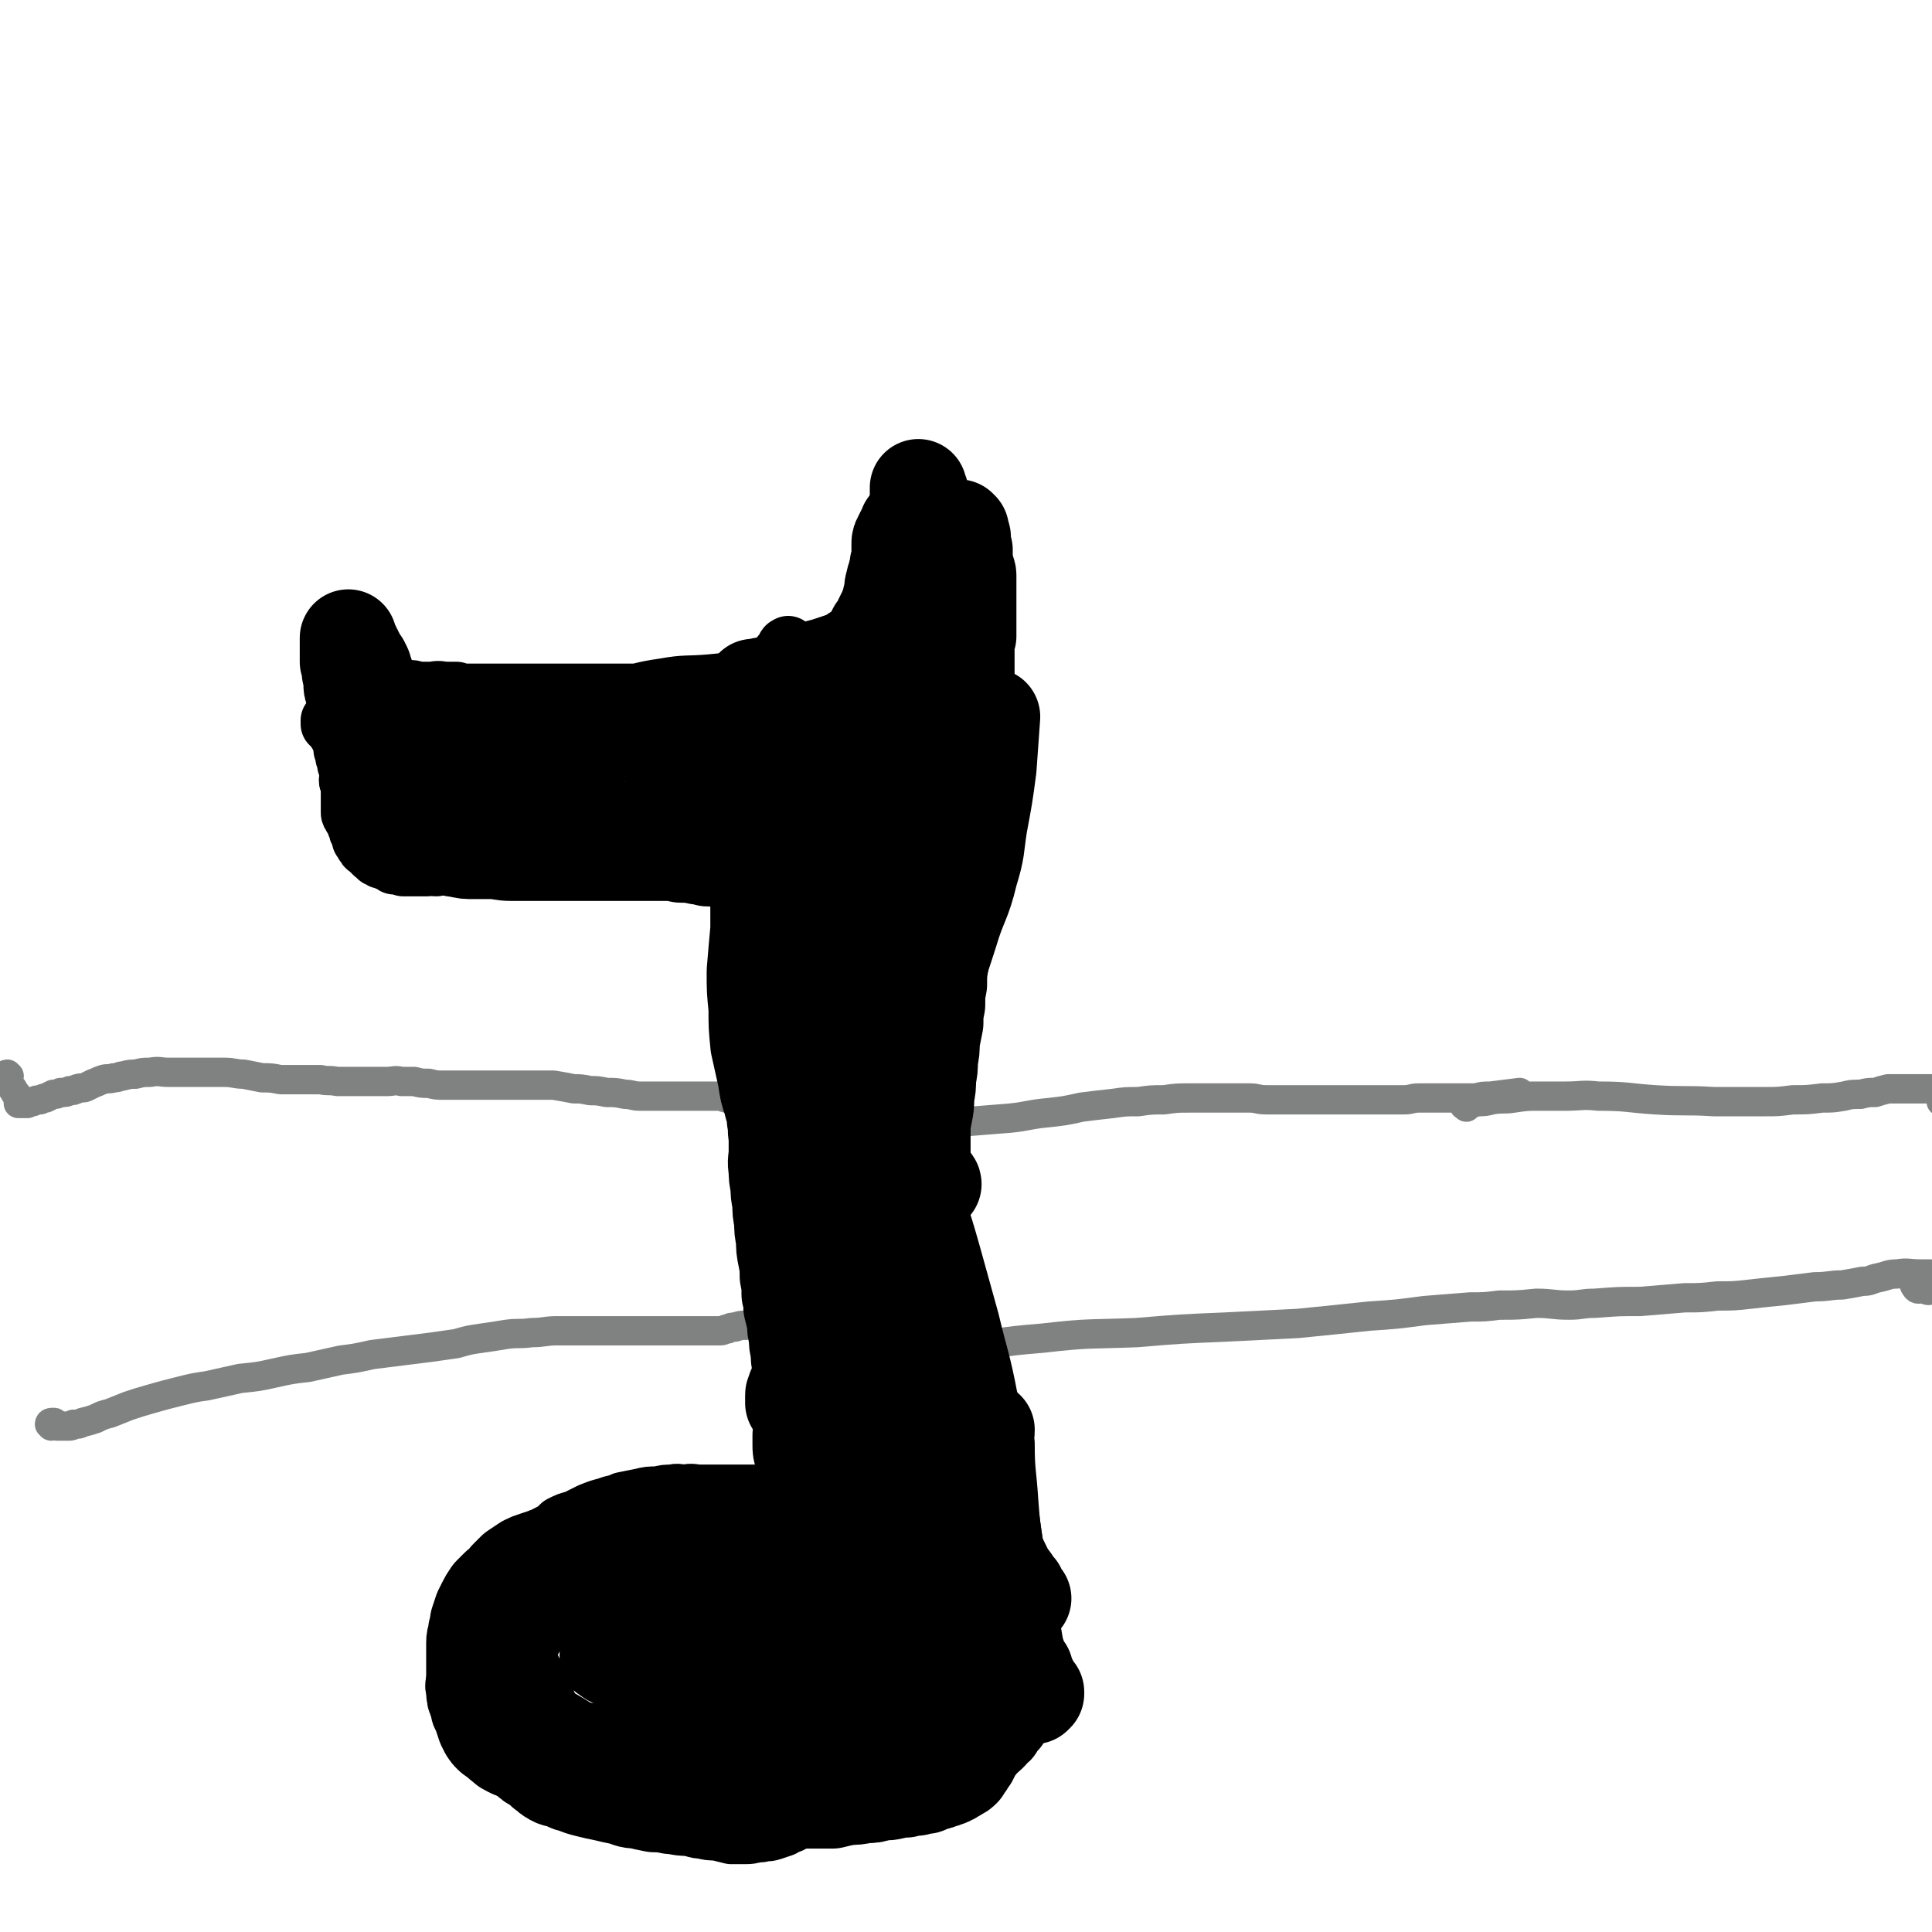 <svg viewBox='0 0 1054 1054' version='1.1' xmlns='http://www.w3.org/2000/svg' xmlns:xlink='http://www.w3.org/1999/xlink'><g fill='none' stroke='#000000' stroke-width='32' stroke-linecap='round' stroke-linejoin='round'><path d='M181,394c0,0 -1,-1 -1,-1 0,0 0,1 0,2 0,0 0,0 1,1 0,0 0,0 1,1 1,0 1,0 1,1 1,1 1,1 1,2 1,0 1,0 1,1 1,0 1,0 1,1 1,1 0,1 1,2 0,1 0,1 0,1 0,1 -1,1 0,2 0,1 0,1 0,2 1,2 1,2 1,4 1,2 1,2 1,4 1,2 1,2 2,4 0,2 -1,2 -1,4 0,2 1,2 1,4 0,2 0,2 0,3 0,2 0,2 0,4 0,1 0,1 0,3 0,1 0,1 0,2 0,1 0,1 0,2 0,1 0,1 1,2 0,1 0,1 1,1 0,1 0,1 1,2 0,2 0,2 1,3 0,2 0,2 1,3 0,2 1,2 1,4 1,1 1,2 2,3 1,2 1,1 2,2 1,1 1,1 3,3 1,0 1,0 2,1 0,1 0,1 1,1 1,1 1,1 2,1 2,1 2,1 3,1 1,1 2,1 3,2 2,0 2,0 5,1 2,0 2,0 4,0 2,0 2,0 5,0 2,0 2,0 4,0 2,-1 2,0 5,0 1,-1 1,-1 3,-1 1,0 1,0 3,0 2,0 2,-1 3,-1 2,0 2,0 4,0 1,0 1,0 2,0 1,0 1,0 2,0 1,0 1,0 2,0 1,0 2,0 3,0 1,0 1,0 2,-1 1,0 1,0 2,-1 1,0 1,0 2,0 1,0 1,0 3,0 1,-1 1,-1 3,-1 1,0 1,0 3,0 1,0 1,0 3,0 2,0 2,0 4,0 2,0 2,0 4,0 2,0 2,0 5,0 1,0 1,0 3,0 1,0 1,0 3,0 2,0 2,0 3,0 2,0 2,0 3,0 1,0 1,0 2,0 1,0 1,0 3,0 1,0 1,0 2,0 1,0 1,0 3,0 1,0 1,0 2,0 2,0 2,0 3,0 2,0 2,0 3,0 2,0 2,0 4,0 2,0 2,0 4,0 2,0 2,0 4,0 2,0 2,0 5,0 3,0 3,0 5,0 3,0 3,0 6,0 2,-1 2,-1 4,-2 2,0 2,0 4,-1 2,0 2,0 4,-1 1,0 1,0 3,0 1,-1 1,0 2,0 1,-1 1,-1 2,-1 1,-1 1,0 2,-1 1,0 1,-1 1,-1 1,-1 1,-1 2,-1 0,-1 0,-1 1,-1 0,-1 0,-1 1,-2 1,0 1,0 1,-1 1,0 1,0 2,-1 0,0 0,0 1,-1 1,-1 1,0 3,-1 0,0 0,-1 1,-1 1,-1 1,-1 2,-1 1,-1 2,-1 3,-1 0,-1 0,-1 1,-2 1,0 1,0 2,-1 1,0 1,0 3,-1 0,0 0,0 1,-1 1,-1 1,0 2,-1 0,0 0,-1 1,-1 0,-1 0,-1 1,-1 1,-1 1,-1 2,-1 1,-1 1,0 1,0 1,0 1,0 2,0 1,0 1,-1 1,-1 1,0 1,0 2,0 0,0 0,0 1,0 0,-1 0,-1 1,-2 0,0 0,0 1,-1 1,0 1,0 2,-1 1,0 1,0 1,-1 0,-1 1,-1 1,-1 1,-1 1,-1 1,-1 1,0 1,0 1,0 1,-1 1,-1 1,-2 1,0 1,1 2,0 0,0 -1,0 -1,-1 0,0 0,0 0,-1 0,0 0,0 0,0 1,0 1,0 1,1 0,0 0,1 0,1 0,1 1,1 1,1 0,1 0,1 0,1 0,1 0,1 0,2 0,0 0,0 1,1 0,0 -1,0 0,1 0,1 0,1 0,2 0,0 0,0 0,1 0,1 0,1 0,2 1,2 1,1 1,3 1,1 0,1 0,3 0,2 1,2 1,4 0,3 0,3 0,6 0,2 0,2 0,5 0,3 0,3 0,6 0,3 0,3 0,6 0,2 0,2 0,5 0,3 0,3 0,6 0,3 0,3 0,5 1,3 0,3 1,6 0,3 0,3 0,6 0,4 0,4 0,7 1,3 1,3 2,6 0,3 0,3 0,7 0,3 0,3 1,6 0,4 0,4 0,7 1,4 1,4 1,9 0,5 0,5 1,10 0,5 0,5 1,10 1,5 1,5 1,10 1,5 0,5 1,10 0,5 0,5 1,9 0,4 0,4 1,8 0,4 0,4 1,8 1,4 1,4 1,8 1,4 1,4 1,9 1,4 1,4 1,9 1,4 1,4 1,9 1,5 1,5 2,10 1,5 1,5 1,10 1,6 2,6 2,11 1,5 1,5 1,10 1,4 1,4 2,9 0,3 0,3 1,7 0,4 0,4 1,7 0,3 0,3 1,7 0,3 0,3 1,7 1,4 1,4 1,8 1,4 1,4 1,9 1,5 1,5 1,10 1,4 1,4 2,9 1,4 1,4 2,8 1,4 1,4 2,8 1,3 0,3 1,6 1,4 1,4 2,7 2,4 2,4 3,8 1,4 1,4 1,8 1,4 1,4 2,8 2,3 2,3 3,7 1,4 1,4 2,8 1,4 1,3 2,7 1,3 1,3 2,6 1,4 1,4 2,7 1,4 1,4 1,7 1,3 1,3 2,7 1,3 1,3 1,6 1,4 1,4 1,7 1,3 1,3 2,7 0,3 0,3 1,6 0,4 0,3 1,7 0,2 0,2 1,5 0,3 0,3 0,6 0,3 0,3 0,7 -1,3 -1,3 -1,6 -1,4 -1,4 -1,8 -1,4 -1,4 -2,8 -1,4 -1,4 -3,8 -2,4 -2,4 -4,8 -3,4 -3,4 -7,7 -4,4 -4,4 -8,8 -4,4 -4,4 -8,8 -3,3 -3,3 -6,6 -3,4 -3,4 -7,7 -3,3 -3,2 -6,5 -2,1 -2,2 -4,3 -3,2 -3,1 -6,3 -3,1 -3,1 -6,2 -3,1 -3,0 -6,1 -4,0 -4,1 -8,1 -4,0 -4,0 -8,0 -4,-1 -4,-1 -8,-2 -4,0 -4,0 -8,-1 -4,0 -4,-1 -8,-2 -4,-1 -4,-1 -9,-2 -5,-1 -5,-1 -10,-2 -6,-2 -5,-2 -11,-4 -6,-2 -6,-2 -11,-3 -5,-2 -5,-2 -11,-4 -5,-1 -5,-1 -10,-3 -6,-2 -6,-2 -11,-4 -5,-1 -5,-2 -10,-4 -5,-2 -5,-2 -10,-4 -5,-1 -5,-1 -9,-3 -4,-2 -3,-2 -7,-5 -2,-2 -3,-2 -5,-4 -2,-2 -2,-2 -4,-5 -1,-2 -1,-2 -2,-4 -1,-3 -1,-3 -2,-6 -1,-3 -2,-3 -2,-6 -1,-3 -1,-3 -1,-6 -1,-3 -1,-3 -2,-7 0,-3 1,-3 1,-6 0,-3 0,-3 0,-6 0,-3 0,-3 0,-6 0,-3 0,-3 1,-6 0,-3 0,-3 1,-6 0,-3 0,-3 1,-6 1,-4 1,-3 2,-7 2,-3 1,-3 3,-6 1,-3 2,-3 4,-5 2,-3 2,-3 5,-6 3,-3 3,-3 6,-5 4,-2 4,-2 7,-5 4,-2 4,-2 7,-4 3,-2 3,-2 7,-5 3,-2 3,-2 6,-4 4,-2 4,-2 7,-5 4,-2 4,-2 8,-3 4,-2 4,-2 8,-4 5,-2 5,-2 9,-3 5,-2 5,-1 9,-3 5,-1 5,-1 10,-2 4,-1 4,-1 9,-1 4,-1 4,-1 8,-1 3,-1 3,0 7,0 4,-1 4,0 8,0 4,0 4,0 8,0 4,0 4,0 8,0 4,0 4,0 8,0 3,0 3,0 7,0 3,0 3,0 6,0 3,0 3,0 6,0 2,0 2,0 5,0 3,0 3,0 6,0 2,0 2,0 4,0 3,0 3,0 5,0 2,0 2,0 4,0 2,0 2,-1 4,0 2,0 2,0 4,0 1,1 1,0 3,0 1,0 1,1 3,1 1,0 1,0 1,0 1,0 1,1 2,1 0,0 0,0 1,0 0,0 0,0 0,1 0,0 -1,0 -1,0 -1,-1 -1,-1 -1,0 -1,0 -1,0 -1,0 -1,0 -1,0 -1,0 -1,0 -1,0 -1,0 0,0 0,0 -1,0 -1,0 -1,0 -1,1 -1,0 -1,0 -1,0 -1,0 -1,0 -1,0 -1,1 -1,1 -2,1 -1,0 -1,1 -2,1 0,0 -1,-1 -1,0 -1,0 -1,0 -2,0 0,0 -1,0 -1,0 -1,0 -1,0 -2,0 -1,0 -1,0 -2,0 -1,0 -1,0 -2,0 -1,0 -1,0 -2,0 0,0 0,0 -1,0 -1,0 -1,0 -2,0 -1,0 -1,0 -2,0 -2,0 -2,0 -3,0 -2,0 -2,0 -4,0 -5,0 -5,0 -9,1 -6,1 -5,1 -11,2 -5,1 -5,1 -11,2 -6,2 -6,1 -12,3 -6,1 -6,1 -11,3 -6,1 -6,1 -12,3 -5,2 -5,2 -11,3 -5,2 -5,2 -11,4 -5,1 -5,1 -9,3 -4,2 -4,2 -8,3 -3,2 -4,2 -7,5 -3,2 -3,2 -6,5 -2,3 -2,3 -5,6 -2,3 -2,2 -4,5 -2,3 -2,3 -4,6 -1,2 -1,3 -2,5 -1,3 -2,3 -3,6 -1,3 -1,3 -2,6 -1,2 -1,2 -3,5 -1,3 -1,3 -2,6 0,3 0,3 0,5 0,3 0,3 0,6 0,3 0,3 0,6 0,3 0,3 0,5 0,3 1,3 1,6 1,3 1,3 2,6 1,3 1,2 3,5 1,3 1,3 3,6 2,2 2,2 5,5 2,2 2,2 4,4 3,3 3,3 6,6 3,2 3,2 7,4 4,3 4,3 8,5 5,3 5,2 10,5 6,2 6,2 12,4 5,2 5,2 10,5 5,2 5,2 9,4 4,1 4,2 8,3 4,1 4,1 8,1 4,0 4,0 9,0 5,-1 5,-1 10,-2 6,-1 6,-1 11,-3 4,-1 4,-1 9,-3 5,-2 5,-2 9,-4 4,-3 4,-3 8,-7 5,-3 5,-4 8,-8 6,-7 5,-7 11,-14 5,-6 5,-6 10,-12 4,-5 4,-5 8,-10 3,-4 4,-4 6,-8 2,-3 1,-3 2,-7 1,-3 1,-3 1,-6 1,-4 1,-4 1,-9 0,-3 0,-4 -1,-7 -1,-5 -1,-5 -4,-9 -2,-4 -2,-5 -6,-9 -5,-5 -5,-5 -11,-9 -8,-6 -8,-6 -17,-10 -11,-3 -11,-3 -23,-4 -12,-2 -12,-3 -25,-3 -12,0 -12,0 -25,1 -13,2 -13,2 -27,4 -11,1 -11,1 -21,3 -9,1 -9,1 -18,3 -6,0 -6,0 -11,2 -3,1 -3,0 -6,2 -2,1 -2,2 -4,3 -1,2 -2,2 -2,4 -1,2 -1,2 -1,5 0,3 0,3 0,6 0,3 0,3 0,6 1,3 1,3 2,6 1,4 1,4 2,8 1,4 1,5 3,9 2,5 2,5 5,9 2,5 1,6 4,11 3,5 3,4 6,9 4,5 3,6 8,10 5,5 5,5 11,8 7,5 7,5 14,8 7,4 7,4 15,7 7,2 7,3 14,4 8,2 8,2 15,3 7,0 7,0 14,-1 7,-1 8,-1 15,-4 8,-2 8,-2 15,-6 7,-4 7,-4 13,-8 7,-5 7,-5 13,-10 5,-5 6,-5 10,-11 4,-5 5,-5 7,-11 1,-6 1,-7 -1,-14 -3,-8 -4,-8 -9,-14 -5,-8 -5,-8 -12,-14 -6,-6 -6,-7 -14,-12 -7,-5 -7,-4 -15,-8 -7,-3 -7,-4 -15,-6 -7,-2 -7,-1 -15,-2 -10,0 -10,0 -20,1 -12,2 -12,2 -24,5 -10,3 -10,3 -20,7 -8,3 -8,3 -15,7 -6,3 -6,3 -12,6 -5,4 -5,4 -9,8 -3,4 -3,5 -4,9 -1,4 -1,5 0,9 1,5 1,5 4,9 2,5 2,5 6,9 6,5 6,5 13,9 7,4 7,5 15,8 8,4 8,4 17,6 8,3 8,3 16,4 8,0 8,-1 16,-2 7,-2 8,-1 15,-4 7,-2 7,-2 14,-6 7,-4 7,-4 13,-9 5,-4 5,-5 9,-10 3,-5 4,-5 5,-10 1,-5 1,-6 -1,-11 -1,-5 -1,-6 -4,-11 -4,-6 -5,-6 -11,-12 -5,-5 -5,-6 -12,-9 -7,-3 -8,-3 -16,-4 -9,0 -10,0 -19,2 -9,3 -9,3 -17,7 -7,3 -7,4 -13,8 -5,3 -5,3 -9,7 -3,3 -3,3 -4,7 -1,3 -1,3 0,6 1,4 1,4 4,6 4,3 4,2 9,4 6,3 6,4 13,6 6,2 6,2 13,3 7,2 7,2 14,3 6,0 6,0 12,-1 6,-1 6,0 12,-2 4,-1 5,-1 8,-4 3,-1 4,-2 4,-4 0,-2 -2,-2 -3,-3 -2,-2 -1,-3 -3,-4 -3,-1 -3,-1 -6,-1 -2,0 -2,0 -4,0 -3,0 -3,0 -5,0 -4,0 -4,0 -7,0 -7,0 -7,0 -14,1 -7,0 -7,0 -15,1 -5,0 -5,0 -11,1 -3,0 -5,0 -6,1 -1,1 0,1 1,2 3,3 3,3 6,5 5,3 5,3 10,6 6,4 6,4 11,8 6,4 6,4 12,8 6,3 6,4 12,6 5,3 6,3 11,4 6,2 6,3 12,2 4,0 4,0 7,-3 3,-3 2,-4 5,-8 '/><path d='M399,951c0,0 0,-1 -1,-1 0,-1 0,-1 -1,0 -1,0 -1,0 -2,1 -1,0 -1,0 -2,0 -2,0 -2,0 -4,0 0,0 0,0 0,0 0,0 0,0 0,0 3,0 3,0 5,0 5,0 5,1 9,1 5,1 5,1 9,1 5,1 5,0 9,0 3,0 3,1 7,0 3,0 4,0 7,-1 1,0 1,-1 2,-2 1,-2 1,-3 1,-5 0,-4 0,-4 -1,-8 -1,-5 0,-5 -1,-9 -1,-4 -1,-4 -2,-8 -1,-4 -1,-4 -2,-8 -1,-4 -1,-4 -2,-8 -1,-3 -1,-3 -3,-6 -1,-2 -1,-2 -2,-4 -1,-1 -1,-2 -2,-3 -2,-1 -2,-1 -4,-1 -1,-1 -1,0 -3,0 -3,-1 -3,0 -5,0 -3,0 -3,0 -6,0 -3,0 -3,0 -6,0 -3,0 -3,0 -5,0 -3,0 -3,-1 -6,0 -4,0 -4,0 -7,0 -4,1 -4,0 -7,1 -3,0 -3,1 -7,1 -2,0 -2,0 -5,0 -2,1 -2,1 -4,1 -2,1 -2,1 -4,2 -3,0 -3,0 -5,1 -2,0 -2,0 -4,1 -2,1 -2,2 -4,3 -2,1 -2,1 -3,2 -2,1 -2,1 -4,2 -1,1 -1,1 -1,2 0,1 0,2 0,3 0,1 0,1 0,2 1,2 1,2 1,3 1,2 2,2 3,3 1,2 1,2 2,4 2,2 1,2 3,4 1,2 2,2 3,3 2,2 2,2 4,4 1,1 1,2 3,3 2,1 2,1 3,2 2,1 2,1 4,1 1,1 1,1 3,2 2,0 2,0 4,1 1,0 1,0 3,1 1,0 1,0 2,1 1,0 2,0 3,1 0,0 0,0 1,0 0,1 1,0 1,1 0,0 1,0 1,0 -1,0 -1,0 -3,0 -3,0 -3,0 -5,0 -11,0 -11,0 -21,0 -16,0 -16,0 -32,0 -14,0 -14,0 -29,-1 -7,-1 -7,-1 -15,-1 -3,-1 -3,0 -6,-2 -1,0 -1,0 -2,-2 0,-1 0,-1 -1,-2 -1,-1 -1,-1 -2,-2 0,-1 0,-1 -1,-2 0,-2 0,-2 -1,-3 -1,-2 -1,-2 -1,-4 -1,-2 -1,-2 -2,-5 -1,-2 -1,-2 -2,-5 -1,-2 0,-2 -1,-5 0,-3 0,-3 -1,-6 -1,-3 -1,-3 -1,-6 0,-2 0,-2 0,-5 0,-3 0,-3 1,-6 0,-2 0,-2 1,-4 1,-1 1,-2 2,-3 2,-2 2,-2 4,-3 3,-1 3,-1 6,-2 4,-1 4,-1 8,-2 5,-2 5,-2 10,-3 5,0 5,0 10,-1 6,0 6,-1 11,-1 6,0 6,0 11,0 6,0 6,0 12,0 4,1 4,1 9,1 5,1 5,1 9,2 4,0 4,1 9,2 3,1 3,1 7,2 2,1 2,1 5,2 2,1 2,0 4,1 1,1 1,1 3,1 1,0 1,0 2,1 2,0 2,0 3,0 1,-1 1,-1 1,-1 1,-1 2,-1 3,-1 1,-1 1,-2 2,-3 1,-2 1,-2 3,-3 3,-3 3,-4 6,-7 3,-3 3,-2 6,-5 3,-3 3,-3 6,-6 3,-3 3,-3 5,-6 2,-2 2,-2 4,-4 1,-1 1,-1 3,-3 2,-1 2,-1 3,-3 2,-1 2,-1 4,-2 2,-1 2,-1 4,-1 2,-1 2,-1 4,-2 3,0 3,0 6,0 4,0 4,0 7,0 3,0 3,0 7,0 3,0 3,0 6,1 3,1 3,1 6,1 2,1 2,1 4,1 1,1 1,1 2,1 0,1 1,1 1,2 0,0 0,1 -1,1 -1,2 -1,2 -2,3 -2,2 -2,2 -5,3 -2,2 -2,2 -4,4 -2,1 -2,1 -4,3 -1,1 -1,1 -2,2 '/><path d='M184,388c0,0 -1,-1 -1,-1 0,0 1,1 2,0 0,0 0,-1 1,-1 1,0 1,1 2,1 2,0 2,0 3,0 1,0 1,0 2,0 1,0 1,0 2,0 1,0 1,-1 2,-1 1,-2 1,-2 3,-3 1,-1 2,-1 4,-2 2,-1 2,-2 5,-2 3,-1 3,-1 6,-1 3,-1 3,-1 7,-2 3,0 3,0 6,1 4,0 4,0 7,0 3,0 3,-1 7,0 3,0 3,0 7,0 3,1 3,1 6,1 4,0 4,0 7,0 4,0 4,0 8,0 4,0 4,0 8,0 4,0 4,0 8,0 4,0 4,0 8,0 3,0 3,0 7,0 3,0 3,0 7,0 3,0 3,0 7,0 3,0 3,0 6,0 4,0 4,0 7,0 3,0 3,0 6,0 3,0 3,0 5,0 3,0 3,0 6,0 2,0 2,0 5,0 2,0 2,0 4,0 2,0 2,0 4,0 3,0 3,0 5,0 2,0 2,0 4,0 3,0 3,-1 5,-1 2,0 2,0 4,0 2,-1 2,-1 4,-1 2,-1 2,-1 3,-1 2,0 2,0 4,-1 2,0 1,0 3,0 2,-1 2,0 4,0 1,-1 1,-1 3,-1 2,-1 2,-1 3,-1 2,0 2,0 4,0 1,0 1,-1 2,-1 1,0 1,0 2,0 1,0 1,0 2,0 1,0 1,0 2,0 1,0 1,0 1,0 1,0 1,0 1,0 1,0 1,0 1,0 0,0 0,0 1,0 0,0 0,0 1,0 0,0 0,0 1,0 0,0 0,0 0,0 1,0 1,0 1,0 0,0 0,0 1,0 0,-1 0,-1 1,-1 0,-1 0,-1 0,-1 1,-1 1,-1 1,-1 0,-1 0,-1 0,-2 0,0 1,0 1,-1 0,-1 0,-1 0,-2 0,-1 0,-1 0,-1 1,-1 1,-1 1,-2 1,-1 1,-1 1,-1 0,-1 1,-1 1,-2 0,0 0,0 1,-1 0,0 0,0 1,-1 0,0 0,0 1,-1 0,0 -1,-1 0,-1 0,-1 0,0 1,-1 0,0 0,0 0,0 0,0 0,0 0,1 0,0 0,0 0,1 0,1 0,1 0,1 0,1 0,1 0,1 0,1 0,1 0,1 0,1 0,1 0,1 0,0 0,0 0,1 0,1 0,1 0,1 0,1 1,1 1,1 0,1 0,1 0,1 0,1 0,1 1,2 0,1 0,1 1,2 0,1 0,1 0,2 1,1 1,1 1,2 1,1 1,1 1,2 1,1 0,2 1,3 0,1 0,0 1,1 0,1 0,1 0,1 0,1 1,1 1,1 1,0 1,0 1,0 1,0 1,0 2,0 0,0 0,0 1,0 0,0 0,0 0,0 1,0 1,0 1,0 0,0 0,1 1,1 0,1 0,0 1,1 0,0 0,0 1,1 0,0 0,0 1,1 0,0 1,0 1,0 1,1 1,1 1,1 1,1 1,1 1,2 1,0 1,0 1,1 1,1 1,1 2,3 1,1 1,1 2,3 2,2 1,2 3,5 1,2 1,2 3,4 1,2 1,2 3,5 2,2 2,2 3,5 2,3 2,3 4,6 2,3 2,3 3,6 2,4 1,4 2,9 1,4 1,4 2,8 2,5 2,5 3,9 1,5 1,5 2,9 1,5 0,6 1,11 1,5 1,5 1,10 1,5 1,5 1,11 1,6 1,6 1,12 1,6 1,6 1,12 1,5 1,5 2,11 0,5 0,5 1,10 0,4 0,4 0,9 0,4 0,4 0,7 1,4 0,4 1,8 0,5 0,5 1,9 1,5 1,5 1,9 1,5 1,5 1,9 1,5 1,5 1,9 1,5 1,5 1,9 1,5 1,5 2,9 0,5 0,5 1,10 0,4 0,4 1,9 0,4 0,4 1,9 0,4 0,4 1,9 1,4 1,4 1,7 1,4 1,4 1,7 1,3 1,3 1,7 1,3 1,3 2,7 0,4 0,4 1,8 0,4 0,4 1,8 0,4 0,4 1,8 0,4 0,4 1,8 1,3 0,3 1,6 1,4 1,4 2,9 1,3 0,3 1,7 1,5 1,5 2,10 1,4 1,5 1,9 1,6 1,6 1,11 1,5 1,5 1,10 1,5 1,5 1,11 1,5 1,5 2,10 0,5 0,5 1,11 0,5 0,5 1,10 0,5 0,5 1,9 0,4 0,4 1,8 1,4 1,4 1,7 1,3 1,3 1,6 1,3 1,3 1,5 1,3 1,3 2,5 0,2 -1,2 -1,4 0,2 0,2 0,3 0,2 1,2 1,4 0,1 1,1 1,3 1,2 0,2 0,5 1,2 0,2 1,4 0,2 0,2 0,5 0,3 -1,3 0,5 0,2 0,2 0,5 0,2 0,2 0,4 0,2 0,2 0,4 0,2 1,2 0,4 0,2 -1,2 -1,3 -1,2 -1,2 -1,4 -1,1 -1,1 -2,3 -1,2 -1,2 -2,3 -2,2 -2,2 -3,4 -2,2 -2,2 -3,4 -3,3 -3,3 -5,6 -2,3 -2,3 -5,5 -2,3 -2,3 -4,6 -2,3 -3,2 -5,5 -2,2 -1,2 -3,4 -2,3 -1,3 -3,5 -2,1 -2,1 -4,2 -1,1 -1,1 -3,3 -2,1 -2,1 -3,2 -2,1 -2,1 -4,2 -1,1 -1,1 -3,2 -2,1 -2,2 -3,2 -2,1 -2,1 -4,1 -2,0 -2,0 -3,0 -2,0 -2,0 -3,0 -1,0 -1,0 -2,0 -1,0 -1,0 -2,0 0,0 -1,0 -1,0 0,0 0,-1 1,-1 1,-1 1,-1 2,-1 1,-1 1,-1 2,-1 2,-1 2,-1 4,-2 2,0 1,-1 3,-2 2,-1 2,-1 4,-2 1,-1 2,-1 3,-2 2,-2 2,-2 3,-5 2,-3 2,-3 3,-6 3,-6 3,-5 6,-11 2,-5 2,-6 4,-11 3,-6 3,-6 5,-11 2,-4 2,-4 4,-9 2,-3 2,-3 4,-6 1,-2 1,-2 2,-4 1,-3 1,-3 2,-5 2,-3 2,-3 3,-5 1,-5 0,-5 1,-9 0,-5 0,-5 1,-9 0,-5 0,-5 0,-10 0,-5 0,-5 -1,-10 -1,-5 -1,-5 -2,-10 -1,-5 -2,-5 -3,-10 -2,-6 -2,-6 -4,-11 -1,-6 -1,-6 -3,-11 -2,-6 -2,-6 -3,-12 -2,-5 -2,-5 -4,-11 -1,-4 -1,-4 -2,-8 0,-3 -1,-3 -1,-5 0,-1 0,-2 0,-2 0,0 0,1 0,2 0,2 0,2 0,4 1,4 1,4 2,8 0,10 0,10 1,19 0,10 0,10 1,20 1,11 1,11 3,21 2,9 2,9 5,18 2,7 2,7 5,14 3,5 3,5 6,11 2,3 2,3 4,6 2,2 2,2 3,4 1,1 1,1 2,1 0,0 0,0 0,-1 0,-1 0,-1 -1,-2 -1,-2 -2,-2 -4,-4 -3,-4 -3,-4 -6,-8 -4,-7 -4,-7 -7,-14 -4,-14 -3,-14 -6,-29 -4,-19 -3,-19 -6,-38 -2,-16 -2,-16 -4,-32 -1,-8 -1,-8 -2,-17 0,-3 0,-3 0,-7 -1,-2 0,-2 0,-4 0,0 0,0 0,-1 0,0 0,-1 0,-1 0,1 0,1 0,2 0,1 -1,1 0,2 0,1 0,1 1,3 0,2 0,2 1,4 1,5 0,5 1,10 1,7 1,7 1,14 1,8 1,8 1,16 1,7 1,7 1,14 1,6 1,6 1,12 1,3 1,3 1,6 0,0 0,1 -1,1 -1,-3 -2,-4 -3,-7 -5,-14 -5,-14 -10,-28 -7,-22 -7,-22 -15,-43 -8,-23 -9,-22 -17,-45 -5,-14 -5,-14 -8,-28 -2,-8 -2,-8 -4,-17 0,-3 0,-3 -1,-7 0,-3 0,-3 0,-6 0,-3 0,-3 0,-5 0,-1 0,-2 0,-3 0,0 1,0 1,0 1,1 0,1 1,2 2,4 3,3 5,7 4,6 4,7 8,14 8,12 9,11 15,24 7,12 7,12 12,24 3,6 2,7 5,13 2,5 2,5 4,10 0,2 0,2 1,4 0,1 1,1 1,2 0,1 0,1 0,1 -1,-3 -1,-3 -1,-5 -3,-13 -3,-13 -7,-25 -6,-19 -6,-19 -12,-38 -7,-23 -8,-22 -14,-45 -4,-17 -4,-17 -7,-34 -1,-9 0,-9 -1,-17 -1,-7 -1,-7 -2,-14 -1,-1 -1,-1 -1,-2 0,0 0,1 0,1 0,2 0,2 1,4 1,2 2,2 2,4 2,4 2,5 4,10 4,12 4,12 7,24 7,22 7,22 13,44 5,19 5,19 10,38 3,8 3,8 6,15 1,4 1,4 3,7 1,1 1,1 2,2 1,0 2,1 2,1 1,-1 1,-2 1,-3 -1,-6 -1,-6 -2,-11 -5,-18 -6,-18 -11,-35 -6,-20 -5,-21 -12,-41 -6,-17 -6,-17 -13,-34 -5,-12 -6,-12 -11,-25 -2,-5 -2,-5 -3,-10 -1,-5 -1,-5 -2,-10 0,-4 -1,-3 -1,-7 0,-4 0,-4 0,-8 0,-3 0,-3 0,-6 0,-2 0,-3 1,-5 0,0 0,-1 1,0 1,0 1,0 1,0 2,2 1,3 3,5 1,3 1,2 3,5 2,5 2,5 4,10 2,7 2,7 4,14 3,8 3,8 5,16 3,7 3,7 5,14 2,5 2,5 4,11 1,4 1,4 2,8 1,2 1,2 3,4 0,1 0,1 1,2 0,0 1,0 1,0 0,-1 -1,-1 -1,-3 -1,-3 -1,-3 -1,-7 -1,-8 -1,-8 -3,-17 -1,-8 -1,-8 -2,-17 -1,-9 -1,-9 -3,-18 -1,-9 -1,-8 -3,-17 -1,-7 -1,-7 -3,-15 -1,-6 -1,-6 -2,-13 -1,-6 -1,-6 -2,-11 -1,-6 -2,-6 -2,-11 -1,-4 -1,-4 -1,-8 -1,-4 -1,-4 -2,-8 0,-4 0,-4 -1,-8 0,-4 0,-4 -1,-8 0,-4 0,-4 0,-8 -1,-4 -1,-4 -1,-8 -1,-3 -1,-3 -1,-7 -1,-3 -1,-3 -2,-7 0,-4 0,-4 -1,-8 0,-4 -1,-4 -2,-8 -1,-4 -1,-4 -2,-7 -1,-3 -1,-3 -2,-6 -2,-2 -2,-2 -4,-3 -1,-1 -1,-2 -3,-2 -3,-1 -3,-1 -6,-1 -5,0 -5,0 -10,0 -8,0 -8,0 -16,0 -10,0 -10,0 -20,1 -12,1 -13,0 -24,2 -14,2 -14,3 -27,6 -11,3 -11,4 -23,7 -10,3 -10,4 -20,7 -8,2 -8,2 -17,4 -6,1 -6,1 -13,2 -5,1 -5,1 -9,3 -3,0 -3,0 -7,1 -2,1 -2,1 -5,1 -2,0 -2,0 -4,1 -2,0 -2,0 -4,0 -2,0 -2,0 -3,0 -1,0 -1,0 -1,0 -1,0 -1,0 -2,0 -1,0 -1,0 -2,0 -1,0 -1,0 -2,0 -2,0 -2,0 -4,0 -1,0 -1,0 -3,0 -1,0 -1,-1 -3,0 -1,0 -1,0 -2,1 -1,0 -1,0 -1,0 0,0 -1,0 0,0 0,0 0,0 0,1 1,0 1,1 2,1 2,0 3,0 5,0 3,1 3,1 5,1 5,1 5,1 10,1 7,1 7,1 14,2 10,0 10,0 21,1 10,0 10,1 19,2 8,1 8,1 15,2 7,1 7,1 13,2 3,1 3,1 6,3 2,0 2,0 4,1 0,0 0,1 0,1 -1,1 -1,1 -3,1 -2,1 -2,1 -5,1 -4,1 -4,1 -8,1 -6,1 -6,1 -11,1 -6,1 -7,1 -13,3 -5,1 -5,2 -11,4 -5,1 -5,1 -10,3 -3,1 -3,1 -6,4 -1,1 -2,2 -1,3 1,2 2,1 5,2 4,1 4,1 8,1 7,0 7,0 13,-1 7,0 7,0 15,-1 9,0 9,0 17,-1 8,-1 8,-2 16,-3 6,0 6,0 11,-1 3,0 5,0 5,-1 0,0 -2,1 -4,1 -6,-1 -6,-1 -13,-1 -17,-2 -17,-2 -34,-3 -16,-1 -16,-1 -32,-2 -8,-1 -8,0 -17,0 -5,-1 -5,0 -11,0 -2,0 -2,0 -5,0 -2,-1 -2,-1 -4,-1 -1,-1 -1,0 -1,0 -1,0 0,0 1,0 2,0 2,0 3,0 2,0 2,0 4,0 3,0 3,0 5,1 2,0 2,0 4,0 3,1 3,0 5,0 3,0 3,0 6,0 3,0 3,0 5,0 2,0 2,1 4,0 1,0 1,0 1,-1 1,0 1,-1 1,-1 -1,-1 -2,-1 -3,-2 -2,-2 -2,-2 -4,-4 -3,-2 -3,-1 -6,-3 -4,-2 -4,-2 -8,-4 -4,-2 -4,-3 -8,-5 -4,-2 -4,-1 -8,-3 -3,-2 -3,-2 -6,-4 -3,-1 -3,-1 -5,-2 -2,-1 -2,-1 -4,-2 -2,0 -2,0 -3,0 -1,0 -2,0 -2,0 0,0 0,0 0,0 2,0 2,0 3,0 2,0 2,0 4,0 4,0 4,0 7,0 4,0 4,0 9,1 7,0 7,0 14,0 9,0 9,0 19,0 10,0 10,0 20,0 8,-1 8,-1 17,-1 7,0 7,0 15,0 7,0 7,0 14,0 7,0 7,0 14,0 7,0 7,0 14,0 6,0 6,0 12,1 5,0 5,0 11,0 5,0 5,0 10,0 4,0 4,0 9,0 3,0 3,0 6,0 2,0 2,0 3,0 1,0 1,0 1,0 0,0 0,0 0,0 0,0 1,0 2,0 0,0 0,1 1,0 2,-1 1,-2 3,-4 5,-4 5,-4 10,-7 '/><path d='M372,410c-1,0 -1,-1 -1,-1 -1,0 0,1 0,1 0,-1 0,-1 -1,-1 0,0 0,-1 -1,0 0,0 0,0 1,1 0,0 0,1 0,1 0,0 -1,-1 0,-1 0,0 0,0 0,0 2,0 2,0 4,0 3,0 3,0 7,0 5,0 5,0 10,0 5,0 5,0 10,0 4,0 4,0 9,0 3,0 3,1 7,1 2,0 2,1 4,1 '/><path d='M332,442c0,0 -1,-1 -1,-1 0,0 0,1 0,1 -1,0 -1,0 -1,1 0,0 0,0 1,1 1,0 1,1 2,1 3,1 3,1 6,1 4,1 4,2 8,2 4,0 4,-1 8,-2 5,0 6,0 11,-1 8,-1 8,-2 17,-4 5,-2 5,-2 11,-3 '/><path d='M357,419c0,0 0,-1 -1,-1 0,0 -1,0 -1,1 0,0 0,0 1,1 0,0 0,0 1,0 2,0 2,0 4,0 4,0 4,0 8,0 6,0 6,-1 12,-1 8,-1 8,0 16,-1 6,-1 6,-2 12,-3 6,-1 6,-1 12,-2 3,-1 3,-1 7,-2 3,-1 3,-1 5,-3 1,0 1,0 1,0 0,0 -1,0 -2,0 -2,0 -2,0 -5,1 -4,0 -3,1 -7,2 -6,1 -6,1 -12,2 -7,2 -7,2 -14,4 -8,1 -8,1 -15,3 -6,2 -6,2 -12,4 -4,1 -4,0 -7,2 -2,0 -3,1 -3,1 1,-1 3,-2 6,-3 5,-1 6,-1 12,-2 9,-2 9,-2 19,-3 8,-2 8,-2 17,-4 7,-1 7,-1 14,-2 6,-1 6,-1 11,-2 3,0 3,0 7,0 1,0 1,0 2,0 0,0 0,1 0,1 0,1 0,1 -1,1 -1,0 -1,0 -1,0 0,1 0,1 0,1 0,1 0,1 0,1 0,1 0,1 0,1 0,1 0,1 0,1 0,1 0,1 0,2 1,1 1,1 2,3 0,4 0,4 1,8 0,6 0,6 1,12 1,8 1,8 2,16 1,8 1,8 2,17 1,10 1,10 2,19 1,10 1,10 2,19 2,9 2,9 4,18 1,8 1,8 3,15 1,6 2,6 3,12 2,5 2,5 4,10 1,2 1,2 3,4 0,1 0,1 1,2 '/><path d='M470,524c0,0 -1,-1 -1,-1 0,0 0,0 1,0 1,-1 1,-1 1,-1 1,0 1,0 1,0 1,-1 1,-1 1,-2 0,-3 0,-3 -1,-6 0,-5 0,-5 -1,-9 -1,-5 0,-5 -1,-10 -1,-4 -1,-4 -1,-8 0,-4 0,-4 0,-9 -1,-4 -1,-4 -1,-8 -1,-4 -1,-4 -1,-8 -1,-5 -1,-5 -1,-10 -1,-5 0,-5 -1,-10 -1,-5 -1,-5 -2,-9 -2,-5 -1,-5 -3,-9 -1,-4 -2,-4 -3,-8 -2,-5 -2,-5 -4,-10 -1,-6 -1,-6 -3,-11 -2,-5 -1,-5 -3,-10 -2,-5 -2,-5 -4,-10 -1,-4 -1,-4 -3,-7 -1,-2 -1,-3 -3,-4 -1,0 -1,0 -2,1 -1,0 -2,0 -2,1 -1,1 0,1 -1,2 -1,1 -1,1 -2,1 -2,1 -2,1 -3,1 -1,1 -1,1 -2,2 -2,0 -2,0 -4,0 -3,0 -3,0 -5,0 -4,1 -4,1 -8,2 -5,1 -5,1 -9,3 -6,1 -5,2 -11,4 -5,2 -5,2 -10,5 -6,2 -6,2 -12,4 -5,2 -5,2 -11,5 -5,1 -5,1 -10,3 -6,2 -6,2 -11,4 -5,1 -5,1 -10,3 -5,2 -5,2 -10,3 -4,1 -4,1 -8,2 -4,1 -4,1 -8,2 -3,1 -3,1 -5,3 -3,1 -3,1 -6,2 -3,1 -3,0 -6,1 -3,0 -3,0 -5,1 -2,0 -2,0 -4,1 -2,0 -2,0 -4,1 -1,1 -1,0 -3,1 -1,1 -1,1 -3,1 -1,1 -1,1 -2,1 -1,1 -1,1 -2,2 -1,0 -1,0 -2,1 -1,0 -1,-1 -2,0 -2,0 -2,0 -3,1 -1,1 -1,1 -2,1 -1,1 -1,1 -2,1 -1,1 -1,1 -2,2 0,0 0,0 -1,1 -1,0 -1,0 -2,1 -1,0 -1,0 -2,0 -1,0 -1,0 -2,0 -1,0 -1,0 -2,0 -1,-1 -1,-1 -2,-2 -1,-2 -1,-2 -1,-3 -1,-1 -1,-1 -2,-3 0,-2 0,-2 -1,-4 0,-2 -1,-2 -1,-4 0,-3 0,-3 0,-5 -1,-2 0,-2 0,-4 0,-1 0,-1 0,-2 0,-1 0,-1 0,-2 0,-1 0,-1 0,-1 0,0 0,0 0,0 0,1 0,0 1,1 0,0 0,0 1,1 0,0 1,0 1,1 1,1 1,1 1,2 1,1 1,2 1,3 1,2 1,2 2,3 2,3 2,3 3,5 1,2 1,2 2,5 1,4 1,4 2,7 1,3 1,3 2,6 1,3 1,3 3,6 1,2 1,2 3,4 1,2 1,3 3,3 3,0 3,-2 6,-3 '/><path d='M229,439c0,-1 -1,-1 -1,-1 0,-1 0,-1 1,-1 0,-1 0,-1 0,-1 1,-1 1,-1 1,-1 0,-1 0,-1 0,-1 0,-1 0,-1 0,-1 0,-1 0,-1 0,-1 0,0 0,0 0,0 0,1 0,1 0,2 0,2 0,2 -1,4 0,2 0,2 -1,4 0,2 0,2 -1,4 0,3 0,3 -1,5 -1,2 -1,2 -2,4 0,1 0,2 -1,3 -1,1 -1,1 -2,2 -1,1 -1,1 -2,1 -1,1 -1,1 -2,2 -1,0 -1,0 -2,0 -1,0 -1,-1 -2,-1 0,0 -1,0 -1,0 -1,0 -1,0 -1,-1 -1,0 -1,0 -1,0 0,0 0,0 0,0 '/><path d='M222,442c0,0 0,-1 -1,-1 0,0 0,1 0,1 0,0 0,-1 -1,-1 0,-1 0,0 0,0 0,0 0,0 0,0 '/><path d='M191,427c0,-1 -1,-1 -1,-1 0,-1 0,0 1,0 0,0 0,0 0,0 0,0 0,0 0,0 0,0 0,0 0,0 '/><path d='M222,421c-1,0 -1,-1 -1,-1 -1,0 -1,1 -2,2 0,0 0,0 -1,0 -1,-1 -1,0 -2,0 -1,0 -1,0 -1,0 '/><path d='M473,922c0,0 -1,0 -1,-1 0,0 0,0 0,-1 0,0 0,0 -1,-1 0,0 0,0 -1,0 -1,0 -1,0 -2,0 0,0 0,0 0,0 0,0 0,0 1,0 0,0 0,0 0,0 '/><path d='M273,895c0,0 0,-1 -1,-1 0,0 0,1 0,2 -1,1 -1,1 -2,2 -2,1 -2,1 -4,3 -1,1 -1,2 -2,3 0,0 0,0 -1,1 0,0 0,0 0,0 '/><path d='M435,919c-1,0 -1,-1 -1,-1 -1,0 -1,1 -1,1 -1,1 -1,1 -2,2 0,0 0,-1 0,-1 0,0 0,0 1,0 1,0 1,0 1,0 1,0 1,0 1,-1 1,0 1,-1 3,-1 4,-1 4,-1 7,-1 5,-1 5,0 10,-1 6,-1 6,-1 11,-2 '/><path d='M429,931c0,-1 -1,-1 -1,-1 0,-1 1,0 1,0 0,0 -1,1 -1,1 -1,0 -1,-1 -2,-1 0,0 0,-1 1,-1 0,-1 -1,-1 0,-1 0,-1 0,-1 0,-1 '/></g>
<g fill='none' stroke='#808282' stroke-width='16' stroke-linecap='round' stroke-linejoin='round'><path d='M5,587c0,0 -1,-1 -1,-1 -1,0 -1,1 -1,2 0,2 1,2 2,3 1,2 1,2 2,3 1,2 1,2 2,3 0,1 0,1 1,2 0,1 0,1 0,2 0,0 0,1 0,1 0,0 1,0 1,0 1,-1 1,0 1,0 2,0 2,0 3,0 2,-1 2,-1 3,-1 2,-1 2,-1 4,-1 2,-1 2,-1 3,-1 2,-1 2,-1 4,-2 2,0 2,0 4,-1 3,0 3,0 5,-1 2,0 2,0 4,-1 3,-1 3,0 5,-1 2,-1 2,-1 4,-2 3,-1 2,-1 5,-2 3,-1 3,0 6,-1 3,0 3,-1 5,-1 4,-1 4,-1 7,-1 4,-1 4,-1 8,-1 5,-1 5,0 10,0 5,0 5,0 11,0 4,0 4,0 9,0 5,0 5,0 10,0 6,0 6,1 11,1 5,1 5,1 10,2 5,0 5,0 10,1 5,0 6,0 11,0 5,0 5,0 11,0 4,1 4,0 9,1 5,0 5,0 10,0 5,0 5,0 9,0 4,0 4,0 8,0 4,0 4,-1 8,0 3,0 3,0 7,0 4,1 4,1 8,1 4,1 4,1 8,1 5,0 5,0 10,0 5,0 5,0 9,0 5,0 5,0 10,0 6,0 6,0 11,0 5,0 5,0 10,0 5,0 5,0 10,0 6,1 6,1 11,2 4,0 4,0 9,1 4,0 4,0 9,1 5,0 5,0 10,1 4,0 4,1 8,1 4,0 4,0 8,0 3,0 3,0 6,0 3,0 3,0 5,0 2,0 2,0 5,0 2,0 2,0 4,0 3,0 3,0 6,0 3,0 3,0 7,0 3,0 3,0 6,1 4,0 4,0 7,0 3,0 3,1 7,1 3,1 3,0 6,1 4,0 4,0 7,1 3,0 3,-1 6,0 2,0 2,0 4,0 3,1 3,0 5,0 2,0 2,0 4,0 2,0 2,0 4,0 2,0 2,0 4,0 1,1 1,1 2,1 1,0 1,1 2,1 0,0 0,0 1,0 0,1 0,1 0,1 '/><path d='M28,778c0,-1 -1,-1 -1,-1 0,-1 1,-1 2,-1 1,0 1,0 1,1 1,0 1,1 1,1 1,0 1,0 1,0 1,0 1,0 2,0 0,0 0,0 1,0 1,0 1,0 2,0 2,0 2,0 3,-1 3,0 3,0 5,-1 4,-1 4,-1 7,-2 4,-2 4,-2 8,-3 5,-2 5,-2 10,-4 6,-2 6,-2 13,-4 7,-2 7,-2 15,-4 8,-2 8,-2 15,-3 9,-2 9,-2 18,-4 10,-1 10,-1 19,-3 9,-2 9,-2 18,-3 9,-2 9,-2 18,-4 8,-1 8,-1 17,-3 8,-1 8,-1 16,-2 8,-1 8,-1 16,-2 7,-1 7,-1 14,-2 7,-2 7,-2 14,-3 7,-1 7,-1 13,-2 7,-1 7,0 14,-1 7,0 7,-1 14,-1 6,0 6,0 12,0 6,0 6,0 13,0 6,0 6,0 13,0 7,0 7,0 13,0 7,0 7,0 13,0 6,0 6,0 12,0 4,0 4,0 8,0 2,0 2,0 5,0 2,0 2,-1 4,-1 2,-1 2,-1 4,-1 3,-1 3,-1 6,-1 2,-1 2,-1 5,-2 3,0 3,0 6,-1 3,0 3,0 5,0 3,0 3,-1 6,-1 2,0 2,0 4,0 2,0 2,0 4,0 '/><path d='M437,616c0,-1 -1,-1 -1,-1 0,-1 0,0 1,0 1,0 1,0 1,0 1,1 1,1 1,1 0,0 0,0 0,0 0,0 0,0 0,0 0,0 0,0 1,0 3,0 3,0 7,0 10,0 10,0 20,-1 14,0 14,0 27,-1 16,-1 16,-1 32,-2 12,-1 12,-1 25,-2 10,-1 10,-2 21,-3 9,-1 9,-1 18,-3 8,-1 8,-1 17,-2 7,-1 7,-1 14,-1 7,-1 7,-1 14,-1 7,-1 7,-1 14,-1 7,0 7,0 13,0 6,0 6,0 11,0 5,0 5,0 9,0 4,0 4,1 9,1 5,0 5,0 10,0 5,0 5,0 10,0 5,0 5,0 10,0 5,0 5,0 10,0 4,0 4,0 9,0 4,0 4,0 8,0 5,0 5,0 9,0 5,0 5,0 9,0 4,0 4,-1 8,-1 3,0 3,0 7,0 2,0 2,0 5,0 2,0 2,0 4,0 3,0 3,0 5,0 2,0 2,0 4,0 3,0 3,0 6,0 4,-1 4,-1 8,-1 8,-1 8,-1 16,-2 '/><path d='M422,755c0,0 -2,-1 -1,-1 0,-1 1,-1 2,-1 3,-1 3,-1 6,-1 9,-2 9,-2 18,-4 14,-2 14,-3 28,-5 22,-4 22,-3 44,-6 25,-4 25,-5 50,-7 26,-3 26,-2 51,-3 24,-2 24,-2 48,-3 20,-1 20,-1 40,-2 20,-2 20,-2 39,-4 15,-1 15,-1 30,-3 13,-1 13,-1 25,-2 8,0 8,0 16,-1 10,0 10,0 20,-1 9,0 9,1 18,1 7,0 7,-1 14,-1 13,-1 13,-1 25,-1 12,-1 12,-1 24,-2 9,0 9,0 18,-1 9,0 9,0 18,-1 9,-1 9,-1 19,-2 8,-1 8,-1 16,-2 8,0 8,-1 15,-1 6,-1 6,-1 11,-2 5,0 4,-1 9,-2 5,-1 5,-2 10,-2 6,-1 6,0 13,0 2,0 5,0 5,0 -1,1 -5,1 -8,4 -1,1 -1,2 0,3 1,2 2,1 5,1 1,1 2,1 2,1 0,-1 -1,-1 -3,-1 0,0 0,0 0,0 '/><path d='M800,604c0,-1 -2,-1 -1,-1 0,-1 1,0 2,-1 2,0 2,0 5,-1 4,0 4,0 8,-1 6,-1 6,0 12,-1 7,-1 7,-1 14,-1 7,0 7,0 14,0 9,0 9,-1 18,0 16,0 16,1 31,2 16,1 16,0 32,1 14,0 14,0 28,0 7,0 7,0 15,-1 8,0 8,0 16,-1 6,0 6,0 12,-1 4,-1 4,-1 9,-1 4,-1 4,-1 8,-1 3,-1 3,-1 7,-2 3,0 3,0 6,0 4,0 4,0 7,0 4,0 4,0 7,0 3,0 3,0 6,0 1,0 1,0 3,1 0,1 0,1 0,2 0,1 0,1 0,2 0,1 0,1 0,2 '/></g>
<g fill='none' stroke='#000000' stroke-width='32' stroke-linecap='round' stroke-linejoin='round'><path d='M466,842c0,0 -1,-1 -1,-1 0,0 0,0 0,1 -1,0 -1,0 -1,0 -1,0 -1,0 -2,0 0,0 0,0 -1,0 0,0 0,0 -1,0 0,0 0,0 0,0 -1,0 0,-1 0,-1 0,0 -1,0 0,-1 0,0 0,0 0,-1 1,-1 1,-1 1,-2 1,-3 1,-2 2,-5 2,-3 2,-3 3,-6 1,-5 0,-5 1,-9 1,-5 1,-5 1,-9 1,-5 1,-5 1,-9 1,-5 1,-5 0,-9 0,-4 -1,-4 -1,-7 -1,-3 -1,-3 -1,-7 -1,-3 -1,-3 -1,-6 -1,-3 -1,-3 -2,-6 0,-4 0,-4 -1,-7 0,-4 0,-4 -1,-7 0,-4 0,-4 -1,-8 -1,-5 -1,-5 -1,-9 -1,-5 0,-5 -1,-10 -1,-5 -1,-5 -2,-10 -2,-5 -2,-5 -3,-10 -1,-5 -1,-6 -2,-11 -1,-5 -1,-5 -2,-11 -1,-5 -1,-5 -2,-11 -1,-5 -1,-5 -2,-11 -1,-6 -1,-6 -1,-11 0,-6 0,-6 0,-12 0,-6 0,-6 0,-12 1,-8 1,-8 2,-16 0,0 0,0 0,0 '/><path d='M477,807c0,0 0,-1 -1,-1 0,0 0,1 0,1 -1,0 -1,0 -2,-1 0,0 0,-1 0,-1 -1,-1 -1,-1 -2,-1 -2,-1 -2,-1 -4,-2 -2,-1 -2,-1 -3,-3 -1,-1 -1,-1 -1,-3 -2,-5 -2,-5 -2,-9 -1,-12 0,-12 0,-23 0,-17 -1,-17 0,-34 1,-19 1,-19 3,-37 2,-17 2,-17 5,-34 2,-12 3,-12 5,-23 0,-6 0,-6 0,-13 0,-2 0,-2 0,-4 -1,-1 0,-1 0,-3 0,0 0,0 0,-1 0,0 0,0 0,0 0,0 0,0 0,0 '/></g>
<g fill='none' stroke='#000000' stroke-width='53' stroke-linecap='round' stroke-linejoin='round'><path d='M502,801c0,0 -1,-1 -1,-1 0,-1 1,-1 2,-2 1,0 1,0 2,-1 1,-1 1,-1 1,-3 0,0 0,0 0,-1 0,-1 0,-1 -1,-1 -1,-1 -1,-1 -1,-1 0,-1 0,-1 0,-2 0,0 0,0 0,-1 -1,0 -1,0 -1,-1 0,-1 0,-1 0,-1 0,-2 0,-2 0,-4 0,-3 0,-3 0,-6 0,-5 0,-5 0,-9 0,-5 0,-5 0,-11 0,-5 0,-5 0,-10 0,-4 0,-4 0,-8 0,-3 0,-3 0,-6 0,-2 -1,-2 -1,-5 -1,-1 -1,-1 -1,-3 -1,-1 -1,-1 -2,-2 0,-1 0,-1 -1,-2 0,-1 0,-1 0,-3 0,-1 0,-1 0,-2 -1,-2 -1,-2 -2,-4 0,-3 0,-3 -1,-5 0,-4 0,-4 -1,-8 0,-4 0,-4 -1,-7 0,-4 0,-4 -1,-8 -1,-4 -1,-4 -1,-8 0,-4 0,-4 0,-8 0,-4 -1,-4 -1,-8 0,-3 0,-3 0,-7 0,-3 0,-3 0,-6 0,-4 0,-4 0,-7 0,-4 1,-4 0,-8 0,-5 0,-5 -1,-10 -1,-5 0,-5 -1,-10 -1,-5 -1,-5 -3,-10 -1,-5 -1,-5 -3,-9 -2,-5 -3,-5 -5,-10 -1,-5 -2,-5 -3,-9 -1,-3 0,-4 0,-7 '/><path d='M472,704c0,0 -1,-1 -1,-1 0,0 1,2 2,2 0,0 0,-1 0,-1 -1,-1 -1,-1 -2,-2 0,-2 0,-2 -1,-3 0,-2 0,-2 0,-3 0,-1 0,-1 0,-1 0,-1 0,-1 -1,-1 -1,-1 -1,-1 -2,-1 -1,-1 -1,-1 -2,-1 -1,-1 -1,-2 -1,-3 -1,-1 -1,-1 -2,-3 -1,-2 -2,-1 -2,-3 -1,-2 -1,-2 -2,-4 -1,-1 -1,-1 -2,-3 -1,-2 -1,-2 -2,-5 -2,-2 -2,-2 -3,-4 -1,-3 -1,-3 -3,-6 -1,-4 -1,-4 -2,-7 -1,-3 -1,-3 -2,-7 -1,-3 -2,-3 -2,-6 -1,-4 -1,-4 -1,-7 -1,-3 -1,-3 -1,-6 -1,-3 -1,-3 -1,-5 0,-3 0,-3 0,-5 0,-2 1,-2 0,-4 0,-3 0,-3 -1,-5 0,-2 -1,-2 -1,-4 0,-3 0,-3 0,-5 0,-2 -1,-2 -1,-4 0,-3 0,-3 0,-5 0,-2 0,-2 0,-4 1,-3 1,-3 2,-5 2,-2 2,-1 4,-3 '/><path d='M462,763c0,-1 0,-1 -1,-1 0,-1 0,-1 0,-1 0,-1 1,-1 1,-1 0,-2 0,-2 0,-3 0,-1 -1,-1 -1,-2 0,-1 0,-1 -1,-2 0,-1 0,-1 -1,-1 -1,0 -1,0 -2,0 0,0 -1,0 -1,0 0,0 0,0 1,0 '/><path d='M435,759c0,0 -1,-1 -1,-1 0,0 1,1 0,1 0,1 -1,1 -1,2 0,1 0,1 0,2 0,1 0,1 0,1 0,1 0,1 0,1 0,1 0,0 0,0 '/><path d='M465,770c-1,0 -1,-1 -1,-1 -1,0 0,1 0,1 0,1 0,1 0,1 0,2 0,2 -1,4 0,1 0,1 -1,2 -1,1 -1,1 -3,1 -1,1 -1,1 -2,2 -1,0 -1,-1 -1,-1 0,0 0,0 1,0 0,0 0,0 1,0 1,0 1,0 1,0 1,0 1,0 1,1 1,1 1,1 1,2 2,2 2,2 3,4 2,3 2,3 3,7 '/><path d='M463,832c0,0 -1,-1 -1,-1 0,0 1,1 1,2 -1,1 -1,0 -2,1 -1,0 0,1 -1,1 -1,1 -1,1 -2,1 -1,0 -1,0 -2,0 -1,0 -1,0 -2,0 -1,-1 -1,-1 -2,-2 -1,-1 -1,-1 -2,-3 -1,-1 -1,-1 -1,-2 -2,-3 -2,-2 -3,-5 -1,-4 -1,-4 -2,-8 -1,-4 -1,-4 -2,-8 -2,-4 -2,-4 -3,-8 0,-3 0,-3 -1,-6 -1,-3 -1,-3 -1,-6 0,-1 0,-1 0,-2 0,-2 0,-2 0,-3 0,0 1,0 1,0 1,0 1,0 1,0 '/><path d='M411,382c-1,-1 -2,-1 -1,-1 0,-1 1,-1 1,-1 0,0 0,-1 0,-1 0,-1 0,-1 0,-1 0,-1 0,-1 0,-1 0,-1 0,-1 0,-2 0,0 0,1 0,1 0,0 0,0 1,0 0,0 0,0 1,0 1,-1 1,-1 2,-1 1,-1 1,-1 3,-1 3,-1 3,-1 5,-1 3,-1 3,-1 5,-1 4,-1 4,-1 7,-2 3,-1 3,-1 7,-3 3,-1 3,-1 6,-2 3,-1 3,-1 6,-2 3,-1 3,-1 6,-2 2,-1 2,-1 4,-2 2,-2 2,-2 4,-3 1,-1 2,-1 3,-2 2,-1 2,-1 3,-3 1,-2 1,-2 2,-3 1,-2 1,-2 2,-4 1,-1 2,-1 3,-3 0,-2 0,-2 1,-4 1,-2 1,-2 2,-4 1,-3 1,-3 2,-5 0,-2 0,-2 1,-5 0,-3 0,-3 1,-6 0,-2 1,-2 1,-4 1,-3 1,-3 1,-5 1,-3 1,-3 1,-5 1,-1 0,-1 0,-3 0,-1 0,-2 0,-3 0,-2 0,-2 1,-3 0,-1 0,-1 1,-2 0,-1 0,-1 1,-2 0,-1 1,-1 1,-3 0,0 0,0 0,0 1,-1 1,-1 1,-1 0,1 -1,1 0,2 0,1 0,0 1,1 0,1 -1,1 -1,2 0,2 1,2 1,4 1,3 0,3 1,6 0,6 0,6 1,11 0,9 0,9 1,18 0,11 0,11 1,23 1,14 1,14 2,27 1,13 1,13 2,26 1,9 0,9 1,17 0,8 0,8 1,16 0,6 0,6 1,11 '/><path d='M503,354c0,0 -1,-1 -1,-1 -1,0 -1,1 -1,2 -1,1 -1,1 -2,1 -1,2 -1,2 -1,3 -1,2 -1,2 -1,4 -1,2 -1,2 -2,5 0,6 0,6 1,12 0,11 0,11 0,22 0,19 -1,19 0,38 0,20 -1,20 0,39 1,19 2,19 3,38 1,16 1,16 3,32 1,12 0,12 2,24 0,5 1,5 2,11 '/><path d='M504,372c0,0 0,-1 -1,-1 0,0 0,0 0,0 -1,1 0,1 -1,1 -2,1 -2,0 -3,1 -2,2 -2,3 -3,5 -1,5 -1,5 -2,10 -1,6 -1,7 -1,13 -1,8 0,8 0,16 -1,12 0,12 0,23 0,11 0,11 0,22 -1,12 -1,12 -2,24 0,16 0,16 -1,33 -1,15 -1,15 -2,31 '/><path d='M487,438c0,0 -1,-1 -1,-1 0,-1 0,-1 0,-1 0,-3 0,-3 1,-5 0,-2 0,-2 0,-3 -1,-2 -1,-2 -2,-3 0,-1 0,-2 0,-1 0,0 0,0 0,1 0,1 0,1 0,1 0,1 0,1 0,1 0,2 0,2 0,3 0,5 0,5 1,10 0,7 0,6 1,13 0,15 0,15 1,30 0,18 1,18 1,36 0,15 0,15 1,31 0,12 0,12 0,25 1,10 1,10 2,20 0,10 0,10 1,20 0,12 0,12 1,24 1,13 2,13 3,26 0,10 0,10 1,21 0,4 0,4 0,8 '/><path d='M522,388c-1,0 -1,0 -1,-1 -1,0 -1,0 -2,0 0,0 0,0 -1,0 0,0 0,0 -1,1 0,0 0,0 -1,1 0,1 -1,1 -1,2 0,2 0,2 0,3 0,1 0,1 0,1 0,1 0,1 0,2 0,1 1,1 1,2 1,2 1,2 1,4 1,6 1,6 2,13 0,9 0,9 0,18 0,11 0,11 0,22 0,10 -1,10 -1,21 -1,9 0,9 -1,19 -1,9 -1,9 -2,17 -1,6 -1,6 -2,12 -1,6 -1,6 -1,12 -1,5 -1,5 -1,11 -1,5 -1,5 -1,10 -1,5 -1,5 -2,10 0,5 0,5 -1,10 0,5 0,5 -1,10 0,5 0,5 -1,10 0,5 0,5 -1,10 -1,5 -1,5 -1,10 0,5 0,5 0,9 0,5 0,5 0,10 0,4 0,4 0,8 0,4 -1,4 -1,8 0,4 0,4 0,8 0,4 0,4 0,8 -1,5 0,5 0,9 0,5 0,5 0,9 0,5 0,5 0,10 0,5 0,5 0,10 0,6 -1,6 0,11 0,6 0,6 0,11 1,6 1,6 1,12 1,6 1,6 2,12 0,6 0,6 1,12 0,5 0,5 0,10 0,4 1,4 1,9 0,3 0,3 0,6 0,1 0,1 0,2 '/><path d='M459,784c0,-1 0,-1 -1,-1 0,-1 0,-1 0,-1 -1,0 -1,-1 -1,-1 -1,-1 -1,-1 -2,-1 -2,-1 -2,-1 -3,-1 -1,-1 -2,0 -2,-1 -1,-1 -1,-2 -1,-3 -1,-1 -1,-2 -1,-3 0,-1 0,-1 0,-3 -1,-2 -1,-2 -1,-4 -1,-2 -1,-2 -2,-4 0,-3 0,-3 -1,-5 0,-3 0,-3 0,-5 0,-4 0,-4 0,-7 -1,-3 -1,-3 -1,-7 0,-3 0,-3 0,-7 0,-3 0,-3 -1,-6 0,-4 0,-4 0,-7 0,-3 0,-3 0,-6 0,-3 0,-3 0,-7 0,-3 0,-3 0,-6 0,-4 0,-4 -1,-7 0,-4 0,-4 0,-7 0,-3 0,-3 0,-6 -1,-4 -1,-4 -1,-7 -1,-4 0,-4 -1,-7 0,-4 -1,-3 -1,-7 0,-4 0,-4 0,-7 -1,-5 -1,-5 -1,-10 -1,-5 -1,-5 -2,-10 0,-5 0,-5 -1,-10 0,-5 0,-5 -1,-10 0,-5 0,-5 -1,-10 -1,-5 -1,-5 -2,-10 -1,-5 0,-5 -1,-9 0,-5 0,-5 -1,-9 -1,-4 -1,-4 -1,-8 -1,-4 -1,-4 -1,-8 -1,-4 -1,-4 -1,-8 -1,-4 -1,-4 -2,-7 0,-4 0,-4 -1,-8 -1,-5 -1,-5 -2,-9 0,-4 0,-4 -1,-9 0,-4 0,-4 -1,-8 0,-5 0,-5 -1,-9 0,-4 0,-4 -1,-7 -1,-4 0,-4 -1,-8 -1,-4 -1,-4 -1,-7 -1,-3 -1,-3 -1,-5 -1,-3 -1,-2 -2,-5 0,-2 0,-2 -1,-4 0,-1 0,-1 0,-3 0,-1 0,-1 0,-2 0,-2 0,-2 0,-3 0,-2 0,-2 0,-3 0,-1 0,-1 0,-2 0,-2 0,-2 0,-3 0,0 0,0 0,-1 0,0 0,-1 0,-1 0,1 0,1 0,3 0,1 0,1 0,2 0,2 1,2 1,3 1,3 1,2 1,5 1,4 1,4 1,8 1,9 1,9 1,18 0,12 0,12 0,24 -1,11 -1,11 -2,23 0,10 0,10 1,20 0,10 0,10 1,20 2,9 2,9 4,18 1,7 1,7 3,13 1,5 2,5 2,10 1,4 0,4 1,9 0,4 0,4 0,8 0,5 -1,5 0,10 0,4 0,4 1,9 0,4 0,4 1,9 0,5 0,5 1,10 0,5 0,5 1,10 0,5 0,5 1,10 1,5 1,5 1,10 1,5 1,5 1,10 1,3 1,3 1,7 1,4 1,4 2,8 0,4 0,4 1,8 0,4 0,4 1,8 0,4 0,4 1,9 0,5 0,5 1,10 1,5 1,5 1,10 1,5 1,5 1,10 1,5 1,4 1,9 1,4 1,4 1,9 1,3 1,3 2,6 0,2 0,2 1,4 0,1 0,1 0,1 -1,0 0,0 0,0 0,-1 0,-1 0,-1 0,0 0,0 0,-1 0,0 0,0 0,0 0,-1 0,-1 0,-2 -1,-1 -1,-1 -1,-1 -1,-1 -1,-1 -1,-1 -1,-1 0,-1 -1,-2 0,-1 0,-1 0,-2 0,-2 0,-2 0,-3 -1,-2 -1,-2 -1,-3 -1,-2 -1,-2 -1,-4 0,-2 0,-2 0,-5 0,-2 0,-2 0,-5 0,-2 -1,-2 -1,-5 0,-3 0,-3 0,-6 0,-3 0,-3 0,-6 0,-3 0,-3 0,-6 0,-3 0,-3 0,-6 0,-2 0,-2 0,-5 0,-3 0,-3 0,-5 0,-2 0,-2 0,-4 0,-3 1,-3 1,-5 1,-3 1,-3 1,-5 1,-2 1,-2 1,-5 1,-2 1,-2 2,-5 1,-2 1,-2 2,-4 1,-3 1,-3 2,-5 2,-2 2,-2 4,-4 1,-3 1,-3 3,-5 2,-2 2,-2 3,-4 2,-3 2,-3 4,-5 1,-2 1,-2 3,-3 2,-3 2,-3 4,-5 2,-2 2,-2 4,-4 2,-3 2,-3 4,-5 1,-3 1,-3 3,-5 2,-4 2,-4 3,-8 2,-4 2,-4 4,-8 1,-5 1,-5 3,-9 2,-5 2,-5 3,-9 2,-5 1,-5 3,-9 1,-4 1,-4 2,-8 1,-4 0,-4 1,-8 0,-4 1,-4 1,-7 0,-4 1,-4 1,-7 0,-3 0,-3 0,-7 0,-4 0,-4 0,-7 0,-4 0,-4 0,-7 0,-3 0,-3 0,-6 0,-4 0,-4 0,-7 0,-3 0,-3 0,-6 0,-3 -1,-3 0,-6 0,-2 0,-2 1,-4 0,-2 0,-2 0,-4 1,-2 1,-2 1,-4 1,-1 0,-2 1,-3 0,-2 0,-2 1,-4 0,-1 0,-1 1,-3 1,-2 0,-2 1,-3 1,-3 1,-3 2,-5 1,-2 1,-2 2,-5 1,-2 1,-2 2,-5 0,-3 0,-3 1,-5 0,-3 0,-3 1,-6 0,-3 0,-3 1,-5 1,-3 1,-3 1,-6 1,-3 1,-3 1,-6 1,-3 1,-3 1,-6 1,-2 1,-2 2,-5 0,-3 0,-3 1,-5 0,-3 0,-3 0,-5 0,-3 0,-3 1,-5 0,-3 0,-3 1,-6 0,-2 -1,-3 -1,-5 0,-3 1,-3 1,-5 0,-2 0,-2 0,-5 0,-2 0,-2 0,-4 0,-3 1,-3 1,-5 0,-3 0,-3 0,-5 0,-2 0,-2 1,-4 0,-3 0,-3 1,-6 0,-2 -1,-2 -1,-4 0,-2 1,-2 1,-5 0,-2 0,-2 0,-5 0,-2 0,-2 0,-4 0,-3 0,-3 0,-5 0,-2 0,-2 0,-4 0,-3 0,-3 0,-5 0,-2 0,-2 0,-4 0,-2 0,-2 0,-5 0,-2 0,-2 0,-4 0,-2 0,-2 0,-5 0,-2 0,-2 0,-4 0,-2 0,-2 1,-4 0,-2 0,-2 0,-3 0,-2 0,-2 0,-4 0,-1 0,-1 0,-3 0,-2 0,-2 0,-4 0,-1 0,-1 0,-3 0,-2 0,-2 0,-4 0,-2 0,-2 0,-4 0,-3 0,-3 0,-5 0,-2 0,-2 0,-3 0,-2 -1,-2 -1,-4 0,-1 -1,-1 -1,-3 0,-2 0,-2 0,-3 0,-2 0,-2 0,-4 -1,-1 -1,-1 -1,-3 0,-2 0,-2 0,-4 0,-1 -1,-1 -1,-2 0,-1 0,-1 0,-2 0,0 -1,0 -1,-1 0,0 0,1 0,1 0,-1 0,-1 -1,-1 0,0 0,1 0,1 -1,0 -1,0 -2,0 0,0 0,0 -1,0 -1,0 -1,0 -1,0 -1,0 -1,0 -1,0 -1,1 -1,1 -1,1 -1,1 -1,1 -1,2 -1,1 -1,1 -1,2 0,1 0,1 0,2 0,2 0,2 0,4 0,1 0,1 0,3 0,3 0,3 0,6 0,5 0,5 0,9 -1,6 -1,6 -1,12 -1,7 -1,7 -3,15 -1,8 -1,8 -2,16 -1,8 -1,8 -2,16 -1,8 -1,8 -2,16 0,7 -1,7 -2,14 -1,7 0,7 -1,13 -1,7 -1,7 -2,13 -1,6 -1,6 -1,11 -1,6 -1,6 -2,12 -1,5 -1,5 -1,10 -1,4 -1,4 -1,9 -1,4 -1,4 -2,8 0,3 0,3 -1,5 0,2 0,2 -1,4 0,1 0,2 -1,2 0,1 -1,0 -1,0 -1,-1 -1,-2 -1,-3 -1,-1 -1,-1 -1,-2 -1,-1 -1,-1 -1,-2 -1,-1 -1,-1 -1,-2 -1,-2 -1,-2 -2,-4 0,-3 1,-3 1,-5 0,-4 0,-4 0,-8 0,-5 0,-5 0,-11 1,-7 1,-7 2,-14 0,-6 0,-6 1,-13 1,-6 2,-6 3,-13 1,-7 1,-7 2,-13 1,-7 1,-7 2,-14 1,-5 1,-5 2,-10 1,-5 1,-5 3,-9 1,-4 1,-4 2,-8 1,-3 1,-3 2,-6 1,-4 1,-4 2,-7 1,-3 1,-3 2,-6 0,-2 1,-2 1,-5 1,-2 1,-2 2,-4 0,-2 0,-2 1,-3 0,-2 0,-2 0,-4 0,-1 0,-1 0,-2 0,-1 0,-1 0,-2 0,-1 0,-1 0,-1 0,-1 0,-1 0,-3 0,0 -1,0 -1,-1 0,-1 0,-1 -1,-2 -1,-1 -1,-1 -1,-2 -1,-2 -1,-2 -1,-3 -1,-1 0,-1 -1,-2 0,-1 0,-1 -1,-1 0,-1 0,-1 0,-2 0,-1 0,-1 0,-2 0,-1 -1,-1 -1,-2 0,-2 0,-2 0,-3 0,-1 0,-1 0,-2 0,-1 0,-1 0,-1 0,-1 0,-1 0,-2 0,-1 0,-1 0,-1 0,-1 0,-1 0,-1 0,-1 0,-1 0,-1 0,-1 0,-1 0,-2 0,-1 0,-1 0,-2 0,-1 0,-1 0,-3 0,-1 0,-1 0,-2 0,-1 0,-1 0,-3 0,-1 0,-1 0,-3 0,-2 0,-2 -1,-3 0,-2 0,-2 0,-3 0,-1 0,-1 0,-2 -1,-1 -1,-1 -1,-2 0,-1 0,-1 0,-1 0,0 0,0 0,0 0,1 0,1 0,2 0,1 0,1 0,2 0,1 0,1 0,2 0,2 0,2 1,3 0,2 0,2 0,4 1,1 0,1 0,3 0,2 0,2 0,3 0,2 0,2 0,4 0,2 0,2 0,4 0,2 0,2 0,5 0,2 0,2 0,5 0,3 0,3 0,5 -1,3 -1,3 -1,7 -1,3 -1,3 -1,7 -1,3 -1,3 -2,6 0,3 0,3 -1,7 0,2 0,2 -1,5 0,2 0,2 -1,5 0,1 0,1 -1,3 -1,2 -1,2 -1,3 -1,1 -1,1 -1,2 -1,1 -1,1 -2,1 -1,1 -1,1 -2,2 -1,0 -1,0 -2,0 -2,1 -2,1 -3,1 -2,0 -2,0 -4,0 -3,1 -3,1 -6,2 -3,0 -3,0 -7,1 -4,0 -4,0 -8,1 -3,1 -3,1 -6,2 -3,1 -4,1 -7,2 -3,2 -3,2 -6,4 -3,1 -3,1 -6,3 -3,2 -3,2 -6,3 -2,2 -2,2 -5,3 -3,2 -3,2 -7,3 -3,2 -3,1 -7,2 -3,2 -3,2 -6,3 -4,2 -4,1 -8,3 -3,1 -3,1 -6,2 -4,1 -4,1 -7,2 -3,1 -4,1 -7,1 -3,1 -3,1 -6,1 -3,1 -3,1 -6,1 -2,1 -2,0 -5,0 -3,0 -3,0 -6,0 -3,0 -3,-1 -5,-1 -3,-1 -3,-1 -6,-2 -3,0 -3,0 -5,0 -3,0 -3,-1 -6,-1 -3,0 -3,0 -6,0 -4,0 -4,0 -7,0 -3,0 -3,0 -7,0 -3,0 -3,0 -7,0 -4,0 -4,0 -8,0 -4,0 -4,0 -9,0 -4,0 -4,1 -9,1 -4,0 -4,1 -8,1 -4,0 -5,0 -9,0 -4,0 -4,0 -8,0 -4,0 -4,0 -8,0 -4,0 -4,0 -8,0 -3,0 -3,0 -7,-1 -3,0 -3,0 -6,-1 -3,-1 -4,-1 -7,-2 -2,-1 -2,-1 -5,-2 -3,-1 -3,-1 -5,-2 -2,-1 -3,-1 -5,-3 -2,-1 -2,-1 -3,-3 -2,-2 -2,-2 -4,-3 -1,-2 -1,-2 -1,-4 0,-2 0,-2 0,-3 0,-2 -1,-2 -1,-4 0,-1 0,-1 0,-3 0,-1 0,-1 -1,-2 0,-1 0,-1 0,-2 0,-1 0,-1 0,-2 0,-2 0,-2 0,-3 0,-1 0,-1 0,-1 0,-1 0,-1 0,-1 0,-1 0,-1 0,-2 0,0 0,0 0,-1 0,0 0,0 0,-1 0,0 0,0 0,0 0,0 0,0 0,1 0,0 0,0 0,1 0,1 0,1 0,1 1,1 1,1 2,2 0,1 0,1 1,2 0,1 0,1 1,2 0,1 0,1 1,3 1,1 1,1 2,2 0,1 0,1 1,2 1,2 0,2 1,3 1,3 1,3 1,5 1,2 1,2 1,4 1,2 1,2 1,5 1,3 1,3 1,5 1,3 1,3 2,5 0,3 0,3 1,5 0,3 0,3 1,5 0,2 0,2 1,4 0,3 0,3 0,5 1,2 1,2 1,4 0,2 0,2 0,3 0,2 1,2 1,4 0,1 0,1 0,2 0,2 0,1 1,3 0,1 -1,1 0,2 0,2 0,2 0,4 0,1 0,2 0,3 1,2 1,2 2,3 1,0 1,0 1,0 '/><path d='M227,457c0,0 -1,-1 -1,-1 0,1 0,1 0,3 0,0 0,0 0,1 0,0 0,0 0,1 0,0 0,1 0,1 1,0 1,-1 2,-1 2,0 2,0 5,0 2,0 2,0 4,0 3,0 3,1 6,1 4,0 4,1 7,1 4,1 4,1 9,1 4,0 4,0 9,0 5,0 5,1 11,1 6,0 6,0 13,0 6,0 6,0 12,0 6,0 6,0 11,0 6,0 6,0 12,0 5,0 5,0 11,0 5,0 5,0 11,0 5,0 5,0 10,0 4,0 4,0 8,0 3,0 3,1 5,1 3,0 3,0 5,0 2,1 2,0 4,1 3,0 2,0 5,1 1,0 1,0 3,0 2,0 2,0 5,1 2,0 2,0 4,1 2,0 2,0 4,0 2,0 2,0 5,0 1,0 1,1 3,1 1,0 1,0 3,0 2,0 2,0 3,0 2,0 2,0 3,0 1,0 1,1 2,1 1,0 1,0 2,0 2,0 2,0 3,0 1,1 1,0 3,1 1,0 1,0 2,0 1,0 1,0 2,0 1,0 1,0 2,0 0,0 0,0 1,0 0,0 0,-1 1,0 0,0 -1,0 -1,0 0,0 1,0 1,0 1,0 1,0 2,0 0,0 0,0 1,0 0,0 0,0 1,0 1,0 1,0 1,0 1,-1 1,-1 1,-1 1,-1 1,0 1,-1 1,0 1,0 1,-1 1,0 1,0 2,0 0,-1 0,-1 1,-1 0,-1 0,-1 1,-1 0,0 0,0 1,-1 1,0 0,0 1,-1 1,-1 1,-1 1,-1 1,-1 1,-1 2,-1 1,-1 1,-1 1,-1 1,-1 1,-1 2,-2 1,-1 1,-1 1,-2 1,-1 1,-1 1,-3 1,0 1,0 1,-1 1,-1 1,-1 2,-2 0,-1 0,-1 1,-3 0,0 0,0 1,-1 0,-1 0,-1 1,-1 1,-1 0,-2 1,-3 0,0 1,0 1,-1 1,-1 1,-1 1,-2 1,-1 1,-1 1,-2 1,0 1,0 1,-1 0,-1 0,-1 0,-1 0,-1 0,-1 0,-1 1,-1 1,-1 1,-1 0,-1 0,-1 0,-1 0,-1 0,-1 0,-2 0,0 0,0 0,-1 0,0 0,-1 0,-1 0,0 -1,0 -1,0 -1,0 -1,0 -1,0 -1,0 -1,0 -1,0 -1,1 -1,1 -1,2 -1,1 -1,1 -2,3 0,2 0,2 -1,3 0,2 0,2 -1,4 0,2 0,2 0,3 -1,3 0,3 0,5 0,2 0,2 0,4 0,3 0,3 0,5 0,3 0,3 0,5 -1,4 -1,4 -2,7 -1,4 0,4 -1,9 -1,6 -2,6 -3,13 -1,7 -1,7 -2,14 -1,7 -1,7 -2,15 -1,8 -1,8 -1,16 -1,8 -1,8 -2,15 -1,7 -1,7 -1,15 -1,6 -1,6 -1,13 -1,6 -1,6 -2,12 0,6 0,6 0,12 0,6 0,6 0,12 0,5 0,5 0,11 0,6 0,6 0,11 0,6 0,6 0,11 0,6 0,6 0,11 0,5 0,5 0,10 0,6 0,6 0,12 0,5 0,5 0,10 0,5 0,5 1,10 1,5 1,5 1,9 1,4 1,4 1,9 1,4 1,4 1,9 1,4 1,4 2,8 0,4 0,4 1,8 0,3 0,3 1,7 0,4 0,4 1,8 0,4 0,4 1,8 1,4 1,4 1,8 1,3 1,3 1,7 0,3 0,3 0,6 0,3 0,3 0,6 0,2 0,2 -1,4 -1,2 -1,2 -2,4 -2,1 -2,1 -3,3 -1,2 -1,2 -2,4 -1,2 -1,2 -2,4 -2,2 -2,2 -4,4 -1,2 -1,2 -3,4 -1,2 -2,2 -3,3 -2,2 -2,2 -4,4 -2,1 -2,2 -4,3 -3,2 -3,2 -6,3 -4,2 -4,2 -7,3 -3,1 -4,0 -7,1 -3,0 -3,0 -7,1 -2,0 -2,0 -5,1 -3,0 -3,0 -6,1 -2,1 -2,1 -5,1 -2,1 -2,1 -4,1 -2,1 -2,1 -5,1 -2,1 -2,0 -4,1 -2,0 -2,0 -5,0 -2,0 -2,0 -4,0 -2,0 -2,0 -5,0 -2,-1 -2,-1 -4,-1 -2,-1 -2,-1 -5,-1 -2,0 -2,0 -4,0 -2,0 -2,0 -5,-1 -2,0 -2,0 -4,0 -2,0 -2,0 -4,0 -3,0 -3,0 -5,0 -2,0 -2,0 -4,0 -3,0 -3,0 -5,0 -2,0 -2,0 -4,0 -3,0 -3,0 -5,0 -2,1 -2,1 -4,2 -2,0 -2,0 -4,1 -3,0 -3,0 -5,1 -3,1 -3,1 -6,2 -3,1 -3,1 -5,2 -3,2 -3,2 -6,4 -2,2 -2,2 -4,4 -2,3 -2,3 -5,5 -2,2 -2,2 -4,4 -2,3 -2,3 -3,5 -1,2 -1,2 -2,4 -1,3 -1,3 -2,6 0,3 0,3 -1,5 0,3 -1,3 -1,6 0,3 0,3 0,6 0,2 0,2 0,5 0,3 0,3 0,5 0,3 0,3 0,6 0,2 0,2 0,4 0,3 0,3 1,5 1,3 1,3 3,5 1,2 2,2 3,4 2,3 2,3 4,6 2,2 2,2 4,4 3,2 3,2 5,4 2,3 2,3 4,5 3,2 2,2 5,4 2,2 2,2 4,3 3,2 3,2 5,4 2,1 2,2 4,3 3,2 3,1 6,2 3,1 3,2 5,2 5,2 5,2 9,3 4,1 4,1 9,2 4,1 4,1 9,2 4,1 4,2 9,2 4,1 4,1 9,2 4,0 4,0 9,1 4,0 4,1 9,1 5,0 5,0 11,0 5,0 5,0 10,-1 6,0 6,0 12,0 5,-1 5,-1 10,-1 4,-1 4,0 9,-1 5,0 5,0 9,-1 4,0 4,0 8,0 5,0 5,0 10,0 4,-1 4,-1 9,-2 4,0 4,0 9,-1 4,0 4,0 7,-1 4,-1 4,0 8,-1 3,-1 3,-1 7,-1 3,-1 3,-1 6,-1 3,-1 3,-1 5,-1 2,-1 2,-1 5,-2 1,0 1,0 3,-1 1,0 1,0 3,-1 1,0 1,0 2,-1 1,0 1,0 2,-1 1,-1 1,0 2,-1 2,-1 2,-1 3,-2 0,-1 0,-1 0,-2 1,0 1,0 2,-1 0,-1 0,-1 1,-2 0,0 0,0 1,-1 0,-1 0,-1 1,-2 0,-1 0,-1 1,-2 1,-1 0,-1 1,-2 1,-1 1,-1 2,-2 1,-2 1,-2 2,-3 2,-1 2,-1 4,-3 1,-2 2,-2 3,-3 1,-2 1,-2 2,-4 2,-1 2,-1 3,-3 2,-2 1,-2 3,-4 1,-2 1,-2 2,-4 1,-1 1,-1 2,-3 1,-1 1,-1 2,-3 1,-2 1,-2 1,-4 0,-1 0,-1 -1,-2 0,-1 0,-1 -1,-2 0,0 -1,0 -1,-1 -1,0 -1,0 -1,-1 -1,0 -1,0 -1,-1 -1,-1 -1,-1 -1,-1 -1,0 -1,0 -2,0 -1,0 -1,0 -2,0 -1,0 -1,0 -2,0 -1,0 -1,0 -1,0 -1,0 -1,0 -1,0 -1,0 -1,0 -1,1 -1,0 -1,0 -2,1 0,1 0,1 -1,1 0,1 0,1 -1,1 0,1 0,1 -1,1 0,1 0,1 0,2 -1,1 -1,1 -1,2 -2,1 -2,1 -3,3 -1,2 -1,2 -3,4 -3,3 -3,3 -5,6 -4,4 -4,5 -8,8 -5,4 -5,5 -10,8 -8,5 -8,5 -16,8 -11,3 -11,3 -22,5 -13,3 -13,2 -26,3 -13,1 -13,1 -26,1 -11,-1 -11,-1 -21,-2 -7,-1 -7,-1 -14,-2 -6,-1 -6,-2 -11,-3 -8,-2 -8,-2 -15,-5 -1,0 -1,0 -3,-1 '/><path d='M564,925c0,-1 -1,-1 -1,-1 0,-1 1,0 1,0 0,0 1,-1 1,-1 0,0 0,0 0,1 0,0 0,0 0,0 0,0 -1,0 -1,0 -1,-2 0,-2 -1,-3 0,-1 0,-1 -1,-1 0,-2 0,-2 -1,-3 0,-1 0,-1 -1,-2 -1,-2 -1,-2 -1,-4 -2,-2 -2,-2 -3,-5 -1,-3 -1,-3 -2,-6 -1,-6 -1,-6 -2,-11 -1,-6 -1,-6 -2,-12 -2,-7 -2,-7 -4,-14 -2,-9 -2,-9 -3,-17 -2,-13 -2,-13 -3,-26 -1,-16 -2,-16 -2,-32 -1,-4 0,-4 0,-8 '/><path d='M558,872c-1,0 -1,0 -1,-1 -1,-1 -1,-1 -1,-1 -1,-1 0,-1 -1,-3 -2,-2 -2,-2 -3,-4 -3,-4 -3,-4 -5,-8 -2,-4 -2,-4 -4,-9 -1,-7 -1,-7 -2,-14 -2,-13 -1,-13 -4,-26 -3,-21 -3,-21 -8,-41 -4,-21 -5,-21 -10,-42 -5,-18 -5,-18 -10,-36 -4,-14 -4,-14 -9,-29 -3,-11 -3,-11 -9,-22 -2,-4 -3,-3 -5,-6 '/><path d='M509,646c0,-1 -1,-1 -1,-1 -1,-1 -1,-1 -1,-1 -1,-1 -1,-1 -1,-3 -2,-3 -1,-3 -3,-7 -1,-5 -2,-5 -3,-9 -2,-4 -2,-4 -3,-9 -1,-4 -1,-4 -1,-8 0,-10 0,-10 2,-20 2,-17 2,-18 7,-34 5,-23 6,-23 13,-45 5,-17 7,-16 11,-33 4,-13 3,-13 5,-26 3,-16 3,-16 5,-31 1,-14 1,-14 2,-28 '/></g>
</svg>